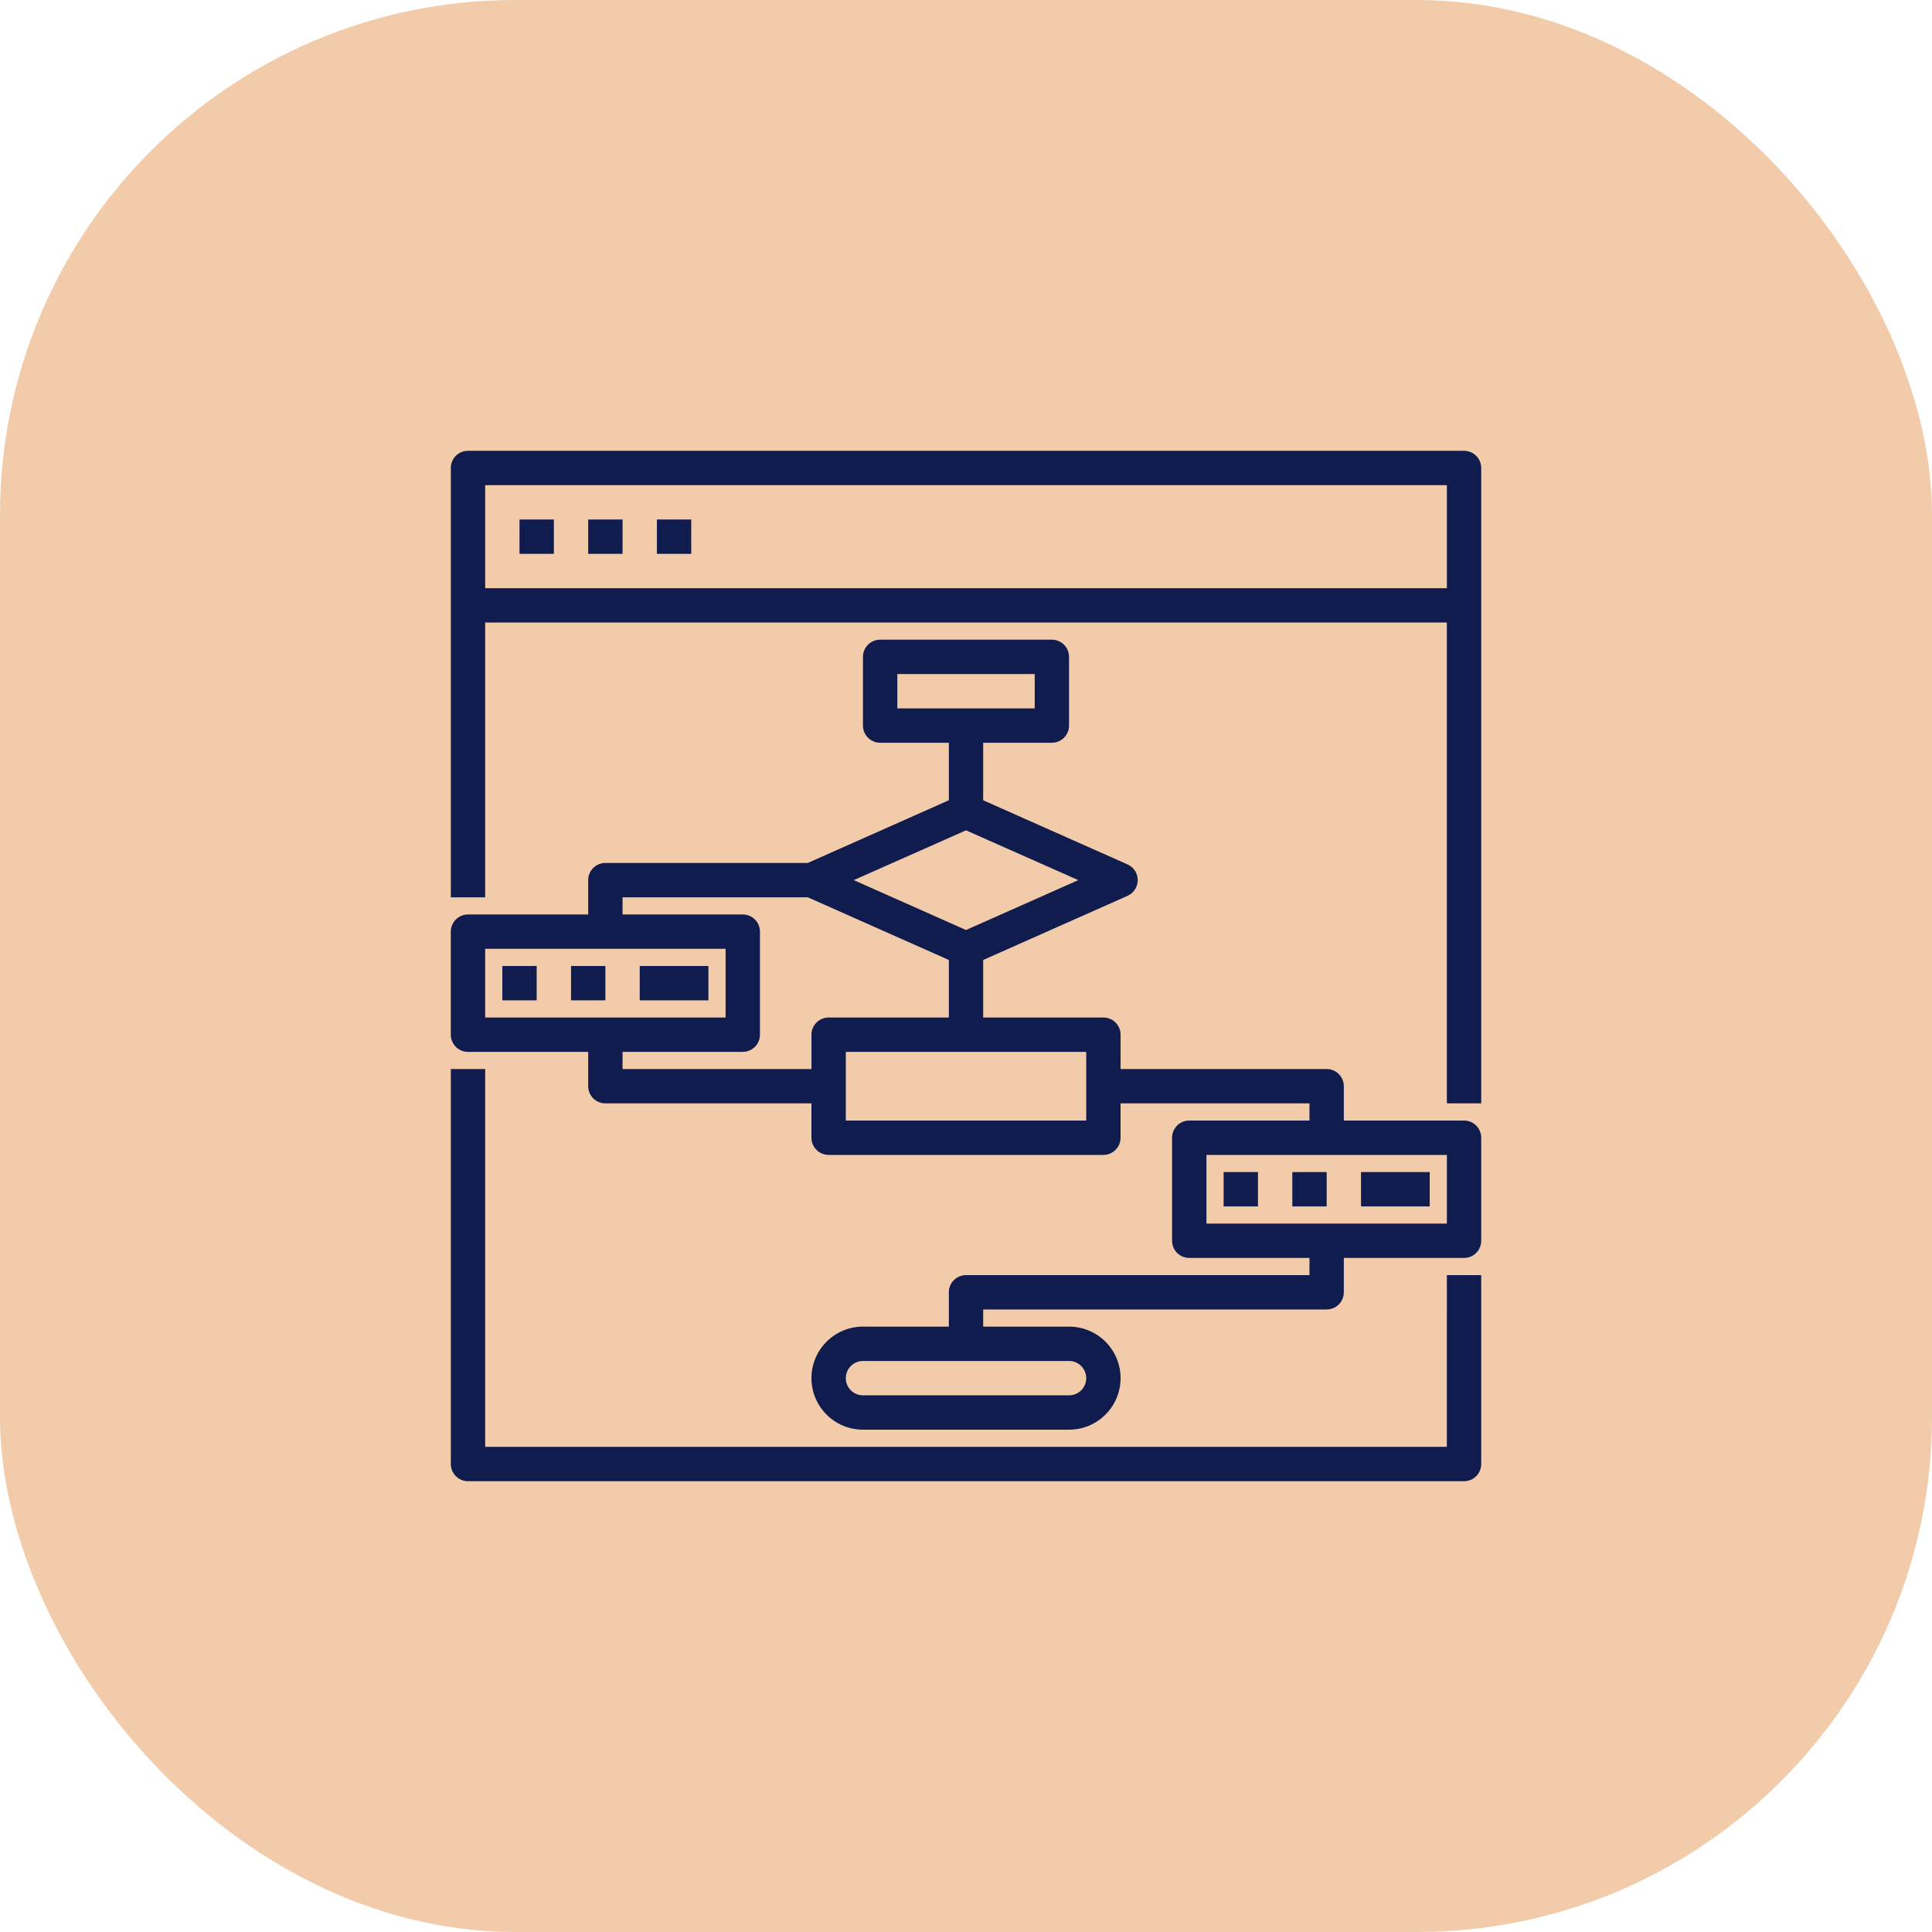 <?xml version="1.0" encoding="UTF-8"?> <svg xmlns="http://www.w3.org/2000/svg" width="150" height="150" viewBox="0 0 150 150" fill="none"><rect width="150" height="150" rx="40" fill="#F1CBAA"></rect><path d="M112.334 112.333H37.668V82.999H35.002V113.666C35.002 114.02 35.142 114.36 35.392 114.61C35.642 114.86 35.982 115 36.335 115H113.668C114.021 115 114.361 114.86 114.611 114.61C114.861 114.36 115.001 114.02 115.001 113.666V98.999H112.335L112.334 112.333Z" fill="#111C4E"></path><path d="M113.668 35H36.335C35.598 35 35.002 35.597 35.002 36.333V69.666H37.668V48.333H112.334V85.666H115.001V36.333C115.001 35.98 114.861 35.64 114.611 35.39C114.361 35.14 114.021 35 113.668 35ZM37.669 45.667V37.667H112.335V45.667H37.669Z" fill="#111C4E"></path><path d="M40.335 40.334H43.002V43H40.335V40.334Z" fill="#111C4E"></path><path d="M45.668 40.334H48.335V43H45.668V40.334Z" fill="#111C4E"></path><path d="M51.002 40.334H53.668V43H51.002V40.334Z" fill="#111C4E"></path><path d="M39.002 74.999H41.668V77.666H39.002V74.999Z" fill="#111C4E"></path><path d="M44.335 74.999H47.001V77.666H44.335V74.999Z" fill="#111C4E"></path><path d="M49.668 74.999H55.001V77.666H49.668V74.999Z" fill="#111C4E"></path><path d="M113.668 86.999H104.334V84.333C104.334 83.979 104.194 83.639 103.944 83.389C103.694 83.139 103.354 82.999 103 82.999H87.001V80.333C87.001 79.979 86.861 79.639 86.611 79.389C86.361 79.139 86.02 78.999 85.667 78.999H76.334V74.533L87.54 69.553C88.024 69.336 88.334 68.859 88.334 68.333C88.334 67.806 88.024 67.329 87.54 67.113L76.334 62.133V57.666H81.667C82.02 57.666 82.36 57.526 82.61 57.276C82.86 57.026 83 56.686 83 56.333V50.999C83 50.646 82.86 50.306 82.61 50.056C82.36 49.806 82.02 49.666 81.667 49.666H68.334C67.597 49.666 67 50.263 67 50.999V56.333C67 56.686 67.14 57.026 67.39 57.276C67.64 57.526 67.98 57.666 68.334 57.666H73.667V62.133L62.717 66.999H47C46.264 66.999 45.667 67.596 45.667 68.333V70.999H36.333C35.597 70.999 35 71.596 35 72.333V80.332C35 80.686 35.14 81.026 35.39 81.276C35.64 81.526 35.98 81.666 36.333 81.666H45.667V84.332C45.667 84.686 45.807 85.026 46.057 85.276C46.307 85.526 46.647 85.666 47 85.666H63V88.332C63 88.686 63.14 89.026 63.39 89.276C63.64 89.526 63.98 89.666 64.334 89.666H85.667C86.02 89.666 86.36 89.526 86.61 89.276C86.86 89.026 87 88.686 87 88.332V85.666H101.667V86.999H92.334C91.597 86.999 91 87.596 91 88.332V96.332C91 96.686 91.14 97.026 91.39 97.276C91.64 97.526 91.98 97.666 92.334 97.666H101.667V98.999H75.001C74.264 98.999 73.667 99.596 73.667 100.332V102.999H67.001C64.791 102.999 63.001 104.789 63.001 106.999C63.001 109.209 64.791 110.999 67.001 110.999H83.001C85.211 110.999 87.001 109.209 87.001 106.999C87.001 104.789 85.211 102.999 83.001 102.999H76.334V101.666H103.001C103.354 101.666 103.694 101.526 103.944 101.276C104.194 101.026 104.334 100.686 104.334 100.332V97.666H113.668C114.021 97.666 114.361 97.526 114.611 97.276C114.861 97.026 115.001 96.686 115.001 96.332V88.332C115.001 87.979 114.861 87.639 114.611 87.389C114.361 87.139 114.021 86.999 113.668 86.999ZM69.668 52.333H80.335V54.999H69.668V52.333ZM75.001 64.466L83.718 68.333L75.001 72.206L66.285 68.333L75.001 64.466ZM37.668 73.666H56.335V78.999H37.668V73.666ZM63.002 80.333V82.999H48.335V81.666H57.669C58.022 81.666 58.362 81.526 58.612 81.276C58.862 81.026 59.002 80.686 59.002 80.333V72.333C59.002 71.979 58.862 71.639 58.612 71.389C58.362 71.139 58.022 70.999 57.669 70.999H48.335V69.666H62.718L73.668 74.533V78.999H64.334C63.597 78.999 63.001 79.596 63.001 80.333L63.002 80.333ZM84.335 86.999H65.669V81.666H84.335V86.999ZM84.335 107C84.335 107.353 84.195 107.693 83.945 107.943C83.695 108.193 83.355 108.333 83.002 108.333H67.002C66.265 108.333 65.669 107.736 65.669 107C65.669 106.263 66.265 105.666 67.002 105.666H83.002C83.355 105.666 83.695 105.806 83.945 106.056C84.195 106.306 84.335 106.646 84.335 107ZM112.335 95H93.668V89.667H112.335V95Z" fill="#111C4E"></path><path d="M95.002 90.999H97.668V93.666H95.002V90.999Z" fill="#111C4E"></path><path d="M100.335 90.999H103.002V93.666H100.335V90.999Z" fill="#111C4E"></path><path d="M105.668 90.999H111.002V93.666H105.668V90.999Z" fill="#111C4E"></path></svg> 